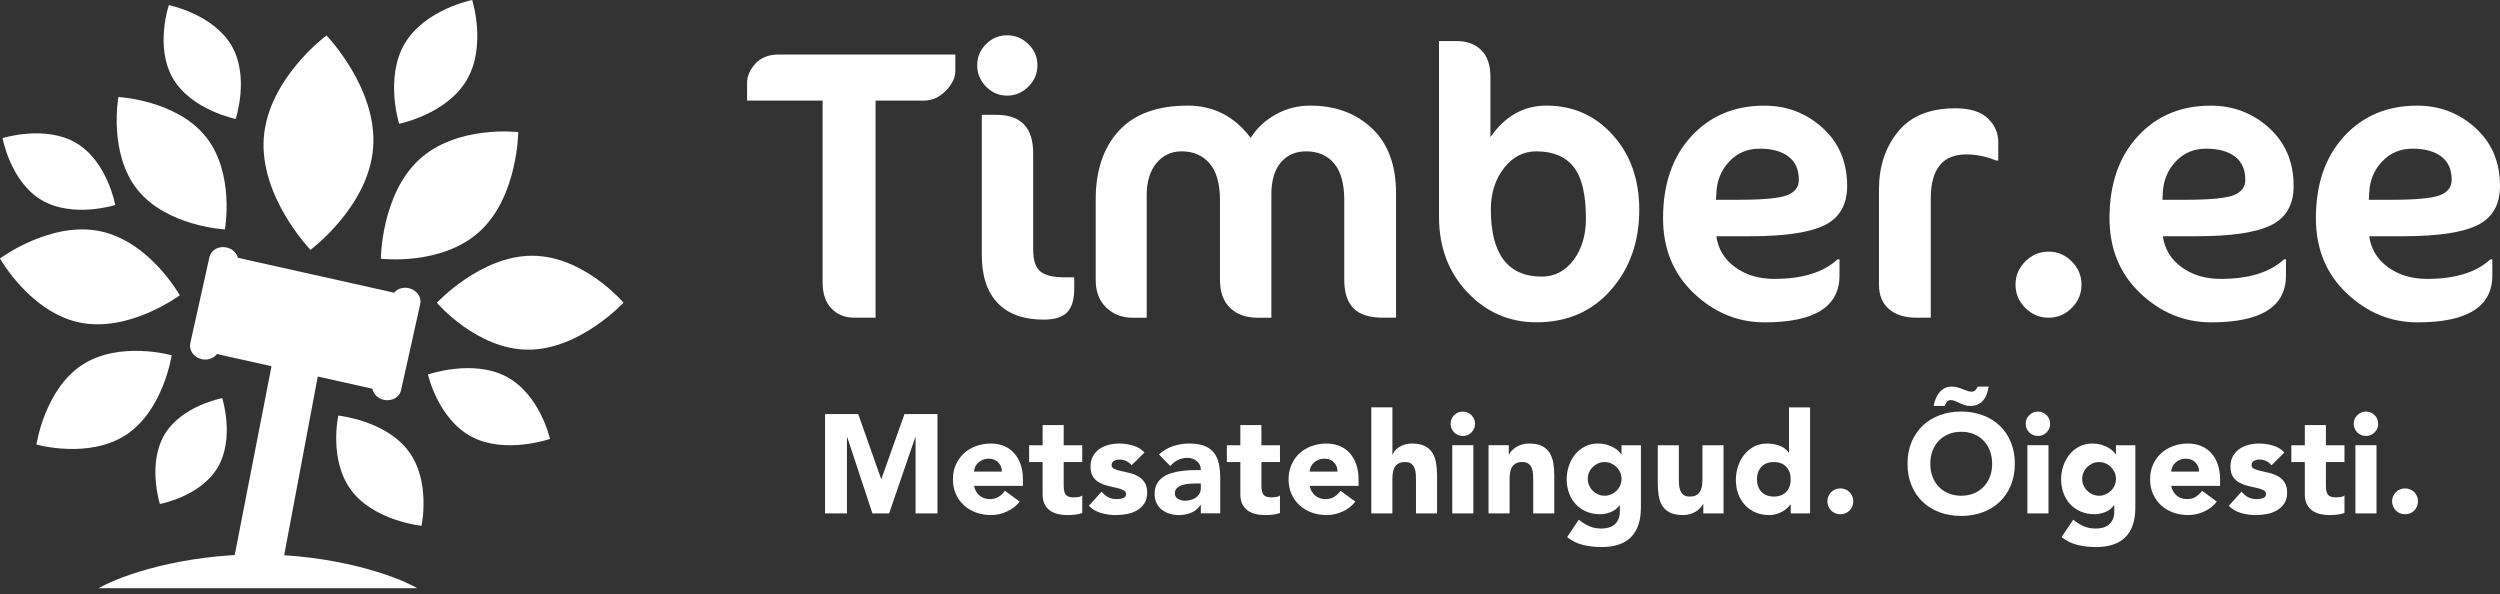 <svg width="202" height="48" viewBox="0 0 202 48" fill="none" xmlns="http://www.w3.org/2000/svg">
<rect x="0" y="0" width="202" height="48" fill="#333333" stroke="none"/>
<g clip-path="url(#clip0)">
<path d="M18.711 46.153L21.938 29.59L17.524 28.604C17.271 28.951 16.793 29.132 16.303 29.022C15.664 28.88 15.248 28.302 15.376 27.732L16.924 20.77C17.051 20.199 17.672 19.853 18.311 19.997C18.776 20.1 19.121 20.436 19.224 20.832L31.844 23.649C32.106 23.334 32.561 23.177 33.026 23.281C33.665 23.424 34.08 24.001 33.954 24.571L32.404 31.532C32.277 32.103 31.656 32.449 31.017 32.307C30.526 32.197 30.172 31.83 30.089 31.409L25.675 30.424L22.718 46.152H21.252L18.711 46.153Z" fill="white"/>
<path d="M32.703 3.52C31.073 6.281 32.252 9.999 32.252 9.999C32.252 9.999 36.073 9.241 37.703 6.48C39.333 3.719 38.153 0 38.153 0C38.153 0 34.332 0.759 32.703 3.52Z" fill="white"/>
<path d="M33.867 12.897C30.802 15.722 30.773 20.905 30.773 20.905C30.773 20.905 35.712 21.508 38.777 18.684C41.843 15.859 41.872 10.676 41.872 10.676C41.872 10.676 36.933 10.073 33.867 12.897Z" fill="white"/>
<path d="M42.986 20.665C38.821 20.668 35.298 24.464 35.298 24.464C35.298 24.464 38.528 28.255 42.693 28.253C46.858 28.25 50.381 24.454 50.381 24.454C50.381 24.454 47.151 20.663 42.986 20.665Z" fill="white"/>
<path d="M40.913 30.432C38.19 28.995 34.58 30.258 34.58 30.258C34.58 30.258 35.384 33.852 38.107 35.289C40.829 36.726 44.439 35.464 44.439 35.464C44.439 35.464 43.635 31.87 40.913 30.432Z" fill="white"/>
<path d="M32.994 36.431C31.139 33.971 27.335 33.578 27.335 33.578C27.335 33.578 26.539 37.174 28.394 39.634C30.249 42.094 34.053 42.486 34.053 42.486C34.053 42.486 34.849 38.891 32.994 36.431Z" fill="white"/>
<path d="M17.594 37.764C18.985 35.403 17.96 32.17 17.96 32.17C17.96 32.17 14.678 32.766 13.286 35.128C11.894 37.49 12.919 40.721 12.919 40.721C12.919 40.721 16.201 40.125 17.594 37.764Z" fill="white"/>
<path d="M10.199 35.126C13.215 33.133 13.869 28.706 13.869 28.706C13.869 28.706 9.632 27.507 6.616 29.5C3.599 31.492 2.945 35.92 2.945 35.92C2.945 35.92 7.182 37.117 10.199 35.126Z" fill="white"/>
<path d="M6.452 26.063C10.464 26.884 14.527 23.857 14.527 23.857C14.527 23.857 12.086 19.499 8.074 18.678C4.063 17.857 0 20.884 0 20.884C0 20.884 2.441 25.242 6.452 26.063Z" fill="white"/>
<path d="M3.351 16.162C5.865 17.655 9.312 16.564 9.312 16.564C9.312 16.564 8.682 13.054 6.168 11.561C3.654 10.068 0.207 11.158 0.207 11.158C0.207 11.158 0.837 14.669 3.351 16.162Z" fill="white"/>
<path d="M11.117 15.34C13.492 18.295 18.171 18.537 18.171 18.537C18.171 18.537 18.996 13.99 16.62 11.035C14.245 8.081 9.567 7.839 9.567 7.839C9.567 7.839 8.741 12.387 11.117 15.34Z" fill="white"/>
<path d="M13.983 6.351C15.474 8.891 19.04 9.609 19.04 9.609C19.04 9.609 20.19 6.209 18.699 3.669C17.208 1.129 13.642 0.412 13.642 0.412C13.642 0.412 12.493 3.812 13.983 6.351Z" fill="white"/>
<path d="M21.315 11.13C20.959 15.914 25.088 20.186 25.088 20.186C25.088 20.186 29.794 16.702 30.151 11.917C30.507 7.132 26.378 2.861 26.378 2.861C26.378 2.861 21.671 6.346 21.315 11.13Z" fill="white"/>
<path d="M33.718 47.529C31.836 46.443 26.892 44.796 20.841 44.796C14.79 44.796 9.847 46.443 7.964 47.529H20.841H33.718Z" fill="white"/>
</g>
<g clip-path="url(#clip1)">
<path d="M66.663 33.459H69.344L71.195 38.695H71.218L73.081 33.459H75.747V41.481H73.977V35.328H73.954L71.841 41.481H70.491L68.458 35.328H68.435V41.481H66.663V33.459Z" fill="white"/>
<path d="M82.391 40.53C82.118 40.878 81.774 41.146 81.358 41.334C80.942 41.524 80.51 41.617 80.063 41.617C79.638 41.617 79.239 41.548 78.865 41.413C78.49 41.277 78.165 41.083 77.888 40.829C77.611 40.576 77.394 40.272 77.235 39.917C77.077 39.563 76.997 39.166 76.997 38.728C76.997 38.29 77.077 37.892 77.235 37.538C77.394 37.183 77.612 36.879 77.888 36.626C78.164 36.373 78.49 36.178 78.865 36.042C79.24 35.907 79.638 35.838 80.063 35.838C80.456 35.838 80.815 35.907 81.136 36.042C81.458 36.178 81.73 36.373 81.954 36.626C82.177 36.879 82.348 37.183 82.471 37.538C82.591 37.892 82.652 38.29 82.652 38.728V39.26H78.7C78.769 39.586 78.916 39.844 79.142 40.037C79.369 40.23 79.65 40.326 79.983 40.326C80.263 40.326 80.5 40.264 80.692 40.14C80.885 40.015 81.055 39.855 81.198 39.657L82.391 40.53ZM80.949 38.105C80.957 37.817 80.862 37.572 80.665 37.368C80.467 37.164 80.214 37.062 79.904 37.062C79.715 37.062 79.549 37.093 79.405 37.154C79.262 37.214 79.138 37.291 79.037 37.386C78.934 37.481 78.855 37.59 78.798 37.714C78.741 37.839 78.709 37.969 78.702 38.105H80.949Z" fill="white"/>
<path d="M87.445 37.335H85.946V39.17C85.946 39.322 85.954 39.46 85.969 39.584C85.984 39.708 86.018 39.816 86.072 39.907C86.124 39.997 86.205 40.068 86.316 40.117C86.426 40.166 86.573 40.19 86.754 40.19C86.845 40.19 86.964 40.18 87.111 40.162C87.258 40.145 87.37 40.1 87.445 40.032V41.449C87.256 41.517 87.059 41.561 86.855 41.584C86.651 41.607 86.45 41.619 86.253 41.619C85.966 41.619 85.7 41.587 85.458 41.529C85.215 41.468 85.005 41.372 84.822 41.239C84.641 41.107 84.499 40.935 84.396 40.723C84.293 40.512 84.243 40.254 84.243 39.953V37.335H83.153V35.975H84.243V34.343H85.946V35.975H87.445V37.335Z" fill="white"/>
<path d="M91.431 37.595C91.182 37.286 90.852 37.131 90.443 37.131C90.299 37.131 90.159 37.165 90.022 37.232C89.885 37.301 89.818 37.417 89.818 37.584C89.818 37.719 89.888 37.819 90.028 37.884C90.168 37.948 90.346 38.005 90.562 38.054C90.777 38.103 91.009 38.156 91.255 38.213C91.501 38.27 91.731 38.358 91.948 38.479C92.164 38.6 92.342 38.765 92.482 38.973C92.622 39.18 92.692 39.458 92.692 39.806C92.692 40.161 92.614 40.453 92.459 40.684C92.304 40.914 92.105 41.099 91.864 41.239C91.621 41.38 91.348 41.478 91.046 41.534C90.743 41.591 90.444 41.619 90.149 41.619C89.762 41.619 89.372 41.563 88.979 41.454C88.586 41.344 88.253 41.15 87.979 40.87L89.012 39.726C89.17 39.922 89.346 40.073 89.54 40.174C89.733 40.275 89.958 40.328 90.216 40.328C90.413 40.328 90.591 40.3 90.749 40.243C90.908 40.185 90.987 40.082 90.987 39.93C90.987 39.787 90.917 39.679 90.777 39.607C90.637 39.535 90.459 39.474 90.243 39.425C90.028 39.376 89.796 39.324 89.55 39.267C89.304 39.21 89.074 39.125 88.857 39.012C88.641 38.899 88.464 38.739 88.323 38.53C88.183 38.322 88.113 38.044 88.113 37.696C88.113 37.371 88.18 37.092 88.312 36.858C88.444 36.624 88.619 36.431 88.834 36.279C89.049 36.129 89.297 36.016 89.578 35.944C89.859 35.873 90.142 35.837 90.43 35.837C90.793 35.837 91.16 35.889 91.531 35.995C91.901 36.101 92.216 36.289 92.474 36.562L91.431 37.595Z" fill="white"/>
<path d="M97.029 40.792H97.006C96.817 41.086 96.565 41.298 96.25 41.426C95.936 41.555 95.604 41.619 95.257 41.619C94.999 41.619 94.751 41.583 94.513 41.511C94.275 41.439 94.064 41.331 93.883 41.187C93.702 41.043 93.557 40.867 93.451 40.654C93.345 40.444 93.293 40.197 93.293 39.917C93.293 39.6 93.351 39.332 93.469 39.113C93.586 38.894 93.744 38.713 93.945 38.569C94.146 38.425 94.374 38.314 94.632 38.234C94.89 38.154 95.156 38.097 95.433 38.059C95.709 38.022 95.986 37.999 96.262 37.99C96.537 37.982 96.794 37.979 97.029 37.979C97.029 37.677 96.921 37.437 96.706 37.26C96.49 37.082 96.234 36.994 95.939 36.994C95.658 36.994 95.404 37.053 95.172 37.169C94.94 37.286 94.735 37.446 94.554 37.651L93.645 36.721C93.963 36.426 94.333 36.204 94.758 36.057C95.182 35.91 95.621 35.837 96.074 35.837C96.573 35.837 96.985 35.899 97.306 36.023C97.627 36.147 97.885 36.33 98.078 36.572C98.27 36.814 98.406 37.11 98.481 37.461C98.556 37.812 98.595 38.219 98.595 38.679V41.478H97.027V40.792H97.029ZM96.609 39.068C96.48 39.068 96.321 39.072 96.126 39.084C95.934 39.095 95.748 39.128 95.57 39.18C95.392 39.233 95.24 39.313 95.117 39.419C94.991 39.525 94.929 39.672 94.929 39.86C94.929 40.064 95.015 40.215 95.19 40.313C95.365 40.411 95.546 40.46 95.735 40.46C95.901 40.46 96.063 40.437 96.218 40.391C96.373 40.346 96.511 40.282 96.632 40.199C96.753 40.115 96.849 40.011 96.921 39.881C96.993 39.752 97.029 39.602 97.029 39.429V39.066H96.609V39.068Z" fill="white"/>
<path d="M103.422 37.335H101.923V39.17C101.923 39.322 101.931 39.46 101.946 39.584C101.961 39.708 101.995 39.816 102.049 39.907C102.101 39.997 102.182 40.068 102.293 40.117C102.403 40.166 102.55 40.19 102.731 40.19C102.822 40.19 102.941 40.18 103.088 40.162C103.235 40.145 103.347 40.1 103.422 40.032V41.449C103.233 41.517 103.036 41.561 102.832 41.584C102.628 41.607 102.427 41.619 102.23 41.619C101.943 41.619 101.677 41.587 101.435 41.529C101.192 41.468 100.982 41.372 100.799 41.239C100.618 41.107 100.476 40.935 100.373 40.723C100.27 40.512 100.22 40.254 100.22 39.953V37.335H99.13V35.975H100.22V34.343H101.923V35.975H103.422V37.335Z" fill="white"/>
<path d="M109.509 40.53C109.237 40.878 108.893 41.146 108.477 41.334C108.061 41.524 107.628 41.617 107.181 41.617C106.757 41.617 106.357 41.548 105.984 41.413C105.609 41.277 105.284 41.083 105.007 40.829C104.729 40.576 104.512 40.272 104.354 39.917C104.196 39.563 104.116 39.166 104.116 38.728C104.116 38.29 104.196 37.892 104.354 37.538C104.512 37.183 104.731 36.879 105.007 36.626C105.282 36.373 105.609 36.178 105.984 36.042C106.359 35.907 106.757 35.838 107.181 35.838C107.575 35.838 107.933 35.907 108.255 36.042C108.576 36.178 108.849 36.373 109.072 36.626C109.296 36.879 109.467 37.183 109.589 37.538C109.71 37.892 109.771 38.29 109.771 38.728V39.26H105.819C105.888 39.586 106.034 39.844 106.261 40.037C106.488 40.23 106.769 40.326 107.101 40.326C107.382 40.326 107.619 40.264 107.811 40.14C108.004 40.015 108.173 39.855 108.317 39.657L109.509 40.53ZM108.067 38.105C108.075 37.817 107.981 37.572 107.783 37.368C107.586 37.164 107.333 37.062 107.023 37.062C106.834 37.062 106.667 37.093 106.524 37.154C106.38 37.214 106.256 37.291 106.155 37.386C106.052 37.481 105.974 37.59 105.917 37.714C105.86 37.839 105.827 37.969 105.821 38.105H108.067Z" fill="white"/>
<path d="M112.507 32.915V36.722H112.53C112.567 36.616 112.632 36.512 112.722 36.405C112.813 36.299 112.923 36.206 113.052 36.123C113.18 36.039 113.332 35.972 113.505 35.918C113.68 35.866 113.869 35.838 114.073 35.838C114.505 35.838 114.853 35.905 115.117 36.036C115.381 36.168 115.589 36.352 115.735 36.585C115.882 36.819 115.983 37.095 116.036 37.412C116.088 37.729 116.116 38.074 116.116 38.443V41.48H114.412V38.783C114.412 38.625 114.407 38.46 114.396 38.29C114.385 38.12 114.35 37.963 114.293 37.819C114.236 37.675 114.15 37.559 114.032 37.468C113.915 37.378 113.747 37.332 113.526 37.332C113.306 37.332 113.128 37.371 112.993 37.451C112.856 37.531 112.753 37.636 112.681 37.768C112.609 37.901 112.562 38.05 112.539 38.216C112.516 38.383 112.505 38.556 112.505 38.737V41.48H110.802V32.913H112.507V32.915Z" fill="white"/>
<path d="M117.209 34.242C117.209 33.97 117.305 33.737 117.498 33.545C117.69 33.353 117.924 33.256 118.196 33.256C118.469 33.256 118.702 33.353 118.894 33.545C119.087 33.738 119.183 33.97 119.183 34.242C119.183 34.513 119.087 34.747 118.894 34.938C118.702 35.131 118.469 35.227 118.196 35.227C117.924 35.227 117.69 35.131 117.498 34.938C117.305 34.745 117.209 34.513 117.209 34.242ZM117.344 35.974H119.048V41.481H117.344V35.974Z" fill="white"/>
<path d="M120.275 35.974H121.909V36.722H121.932C121.984 36.616 122.061 36.511 122.159 36.405C122.257 36.299 122.374 36.206 122.511 36.123C122.648 36.039 122.803 35.972 122.976 35.918C123.151 35.866 123.34 35.838 123.544 35.838C123.976 35.838 124.324 35.905 124.588 36.036C124.853 36.168 125.06 36.351 125.207 36.585C125.353 36.819 125.455 37.095 125.507 37.412C125.559 37.729 125.587 38.074 125.587 38.443V41.48H123.883V38.783C123.883 38.625 123.879 38.46 123.867 38.29C123.856 38.12 123.821 37.963 123.764 37.819C123.707 37.675 123.621 37.559 123.503 37.468C123.386 37.378 123.218 37.332 122.998 37.332C122.777 37.332 122.599 37.371 122.464 37.451C122.327 37.531 122.224 37.636 122.152 37.768C122.081 37.901 122.033 38.049 122.011 38.216C121.988 38.383 121.976 38.556 121.976 38.737V41.48H120.273V35.974H120.275Z" fill="white"/>
<path d="M132.584 41.017C132.584 42.06 132.321 42.851 131.794 43.392C131.268 43.931 130.468 44.202 129.393 44.202C128.9 44.202 128.416 44.147 127.939 44.037C127.463 43.928 127.022 43.714 126.623 43.397L127.566 41.991C127.83 42.21 128.109 42.383 128.401 42.513C128.693 42.642 129.013 42.705 129.36 42.705C129.882 42.705 130.267 42.58 130.514 42.326C130.76 42.073 130.882 41.749 130.882 41.357V40.824H130.86C130.662 41.089 130.419 41.275 130.127 41.385C129.835 41.494 129.561 41.55 129.303 41.55C128.894 41.55 128.523 41.48 128.191 41.341C127.858 41.202 127.572 41.004 127.332 40.751C127.094 40.498 126.91 40.197 126.781 39.85C126.652 39.502 126.588 39.121 126.588 38.706C126.588 38.343 126.647 37.989 126.765 37.641C126.882 37.293 127.048 36.987 127.264 36.722C127.479 36.458 127.742 36.245 128.053 36.082C128.363 35.92 128.716 35.838 129.109 35.838C129.352 35.838 129.572 35.864 129.773 35.918C129.974 35.971 130.153 36.039 130.313 36.123C130.471 36.206 130.608 36.299 130.723 36.4C130.837 36.502 130.927 36.603 130.995 36.701H131.018V35.975H132.586V41.017H132.584ZM128.292 38.695C128.292 38.876 128.326 39.048 128.394 39.21C128.463 39.371 128.559 39.515 128.683 39.641C128.809 39.765 128.952 39.867 129.116 39.942C129.279 40.017 129.458 40.055 129.656 40.055C129.845 40.055 130.023 40.017 130.189 39.942C130.356 39.867 130.501 39.765 130.626 39.641C130.752 39.517 130.848 39.373 130.915 39.21C130.984 39.048 131.018 38.875 131.018 38.695C131.018 38.514 130.984 38.342 130.915 38.178C130.847 38.017 130.75 37.873 130.626 37.747C130.502 37.621 130.356 37.523 130.189 37.446C130.023 37.371 129.845 37.334 129.656 37.334C129.458 37.334 129.279 37.371 129.116 37.446C128.952 37.522 128.809 37.623 128.683 37.747C128.558 37.871 128.461 38.015 128.394 38.178C128.326 38.342 128.292 38.514 128.292 38.695Z" fill="white"/>
<path d="M139.262 41.481H137.627V40.733H137.604C137.544 40.839 137.465 40.945 137.371 41.05C137.276 41.156 137.16 41.251 137.025 41.333C136.888 41.416 136.733 41.483 136.56 41.537C136.385 41.589 136.196 41.617 135.992 41.617C135.56 41.617 135.211 41.55 134.941 41.419C134.672 41.287 134.465 41.104 134.316 40.87C134.17 40.636 134.07 40.36 134.021 40.043C133.972 39.726 133.948 39.383 133.948 39.012V35.975H135.651V38.672C135.651 38.831 135.656 38.996 135.667 39.166C135.679 39.336 135.713 39.492 135.77 39.636C135.827 39.78 135.914 39.896 136.031 39.988C136.149 40.078 136.317 40.123 136.537 40.123C136.757 40.123 136.935 40.084 137.07 40.004C137.208 39.924 137.31 39.819 137.382 39.687C137.454 39.554 137.501 39.406 137.524 39.239C137.547 39.072 137.558 38.899 137.558 38.718V35.975H139.262V41.481Z" fill="white"/>
<path d="M146.258 41.481H144.69V40.756H144.667C144.599 40.854 144.51 40.953 144.4 41.056C144.29 41.158 144.161 41.251 144.013 41.334C143.866 41.418 143.703 41.485 143.525 41.538C143.347 41.591 143.163 41.619 142.974 41.619C142.564 41.619 142.194 41.548 141.861 41.409C141.528 41.27 141.243 41.073 141.003 40.819C140.765 40.566 140.58 40.265 140.451 39.919C140.322 39.571 140.259 39.19 140.259 38.775C140.259 38.389 140.318 38.022 140.435 37.67C140.552 37.319 140.719 37.007 140.934 36.735C141.15 36.464 141.412 36.247 141.724 36.083C142.034 35.922 142.386 35.84 142.779 35.84C143.135 35.84 143.466 35.895 143.773 36.005C144.08 36.114 144.331 36.301 144.528 36.565H144.551V32.916H146.255V41.481H146.258ZM144.69 38.727C144.69 38.312 144.571 37.976 144.333 37.719C144.094 37.463 143.758 37.334 143.328 37.334C142.895 37.334 142.561 37.463 142.323 37.719C142.084 37.976 141.965 38.312 141.965 38.727C141.965 39.143 142.084 39.479 142.323 39.736C142.561 39.992 142.897 40.122 143.328 40.122C143.76 40.122 144.094 39.992 144.333 39.736C144.571 39.479 144.69 39.144 144.69 38.727Z" fill="white"/>
<path d="M147.654 40.507C147.654 40.364 147.68 40.228 147.734 40.099C147.786 39.97 147.862 39.859 147.956 39.764C148.051 39.669 148.162 39.596 148.291 39.543C148.419 39.491 148.555 39.463 148.7 39.463C148.844 39.463 148.981 39.489 149.11 39.543C149.238 39.596 149.349 39.669 149.444 39.764C149.539 39.859 149.612 39.97 149.666 40.099C149.718 40.228 149.746 40.364 149.746 40.507C149.746 40.651 149.72 40.787 149.666 40.916C149.614 41.045 149.539 41.156 149.444 41.251C149.349 41.346 149.237 41.419 149.11 41.472C148.981 41.524 148.845 41.552 148.7 41.552C148.557 41.552 148.419 41.526 148.291 41.472C148.162 41.419 148.051 41.346 147.956 41.251C147.862 41.156 147.788 41.045 147.734 40.916C147.68 40.787 147.654 40.651 147.654 40.507Z" fill="white"/>
<path d="M154.126 37.471C154.126 36.829 154.234 36.247 154.449 35.725C154.665 35.204 154.967 34.761 155.352 34.394C155.738 34.027 156.195 33.746 156.725 33.549C157.256 33.352 157.835 33.254 158.463 33.254C159.091 33.254 159.67 33.352 160.201 33.549C160.731 33.745 161.189 34.026 161.574 34.394C161.961 34.76 162.261 35.204 162.476 35.725C162.692 36.247 162.8 36.829 162.8 37.471C162.8 38.113 162.692 38.695 162.476 39.216C162.261 39.738 161.959 40.182 161.574 40.548C161.189 40.914 160.731 41.195 160.201 41.393C159.67 41.589 159.091 41.687 158.463 41.687C157.835 41.687 157.256 41.589 156.725 41.393C156.195 41.197 155.737 40.916 155.352 40.548C154.965 40.182 154.665 39.738 154.449 39.216C154.234 38.695 154.126 38.113 154.126 37.471ZM155.967 37.471C155.967 37.848 156.026 38.195 156.143 38.509C156.26 38.822 156.429 39.094 156.649 39.324C156.869 39.555 157.132 39.734 157.438 39.862C157.745 39.991 158.088 40.055 158.466 40.055C158.845 40.055 159.187 39.991 159.494 39.862C159.801 39.733 160.064 39.555 160.284 39.324C160.504 39.094 160.672 38.822 160.79 38.509C160.907 38.195 160.966 37.85 160.966 37.471C160.966 37.102 160.907 36.757 160.79 36.44C160.672 36.123 160.504 35.848 160.284 35.618C160.064 35.387 159.801 35.207 159.494 35.08C159.187 34.951 158.845 34.887 158.466 34.887C158.088 34.887 157.745 34.951 157.438 35.08C157.132 35.209 156.869 35.387 156.649 35.618C156.429 35.848 156.26 36.123 156.143 36.44C156.026 36.757 155.967 37.1 155.967 37.471ZM156.239 32.802C156.27 32.614 156.322 32.424 156.398 32.235C156.473 32.047 156.57 31.878 156.686 31.73C156.804 31.582 156.946 31.463 157.112 31.373C157.279 31.284 157.468 31.238 157.68 31.238C157.869 31.238 158.039 31.261 158.191 31.306C158.342 31.352 158.501 31.408 158.667 31.476C158.773 31.514 158.877 31.552 158.979 31.589C159.081 31.627 159.189 31.646 159.302 31.646C159.43 31.646 159.532 31.607 159.608 31.527C159.683 31.447 159.749 31.352 159.801 31.238H160.687C160.649 31.457 160.595 31.661 160.528 31.849C160.46 32.038 160.367 32.202 160.249 32.343C160.132 32.483 159.988 32.594 159.817 32.678C159.647 32.761 159.444 32.802 159.21 32.802C159.044 32.802 158.887 32.777 158.739 32.728C158.592 32.679 158.453 32.625 158.324 32.563C158.195 32.503 158.073 32.449 157.956 32.398C157.838 32.349 157.722 32.325 157.61 32.325C157.481 32.325 157.378 32.377 157.303 32.483C157.228 32.589 157.171 32.694 157.133 32.8H156.239V32.802Z" fill="white"/>
<path d="M163.677 34.242C163.677 33.97 163.774 33.737 163.966 33.545C164.159 33.353 164.392 33.256 164.664 33.256C164.937 33.256 165.17 33.353 165.363 33.545C165.555 33.738 165.651 33.97 165.651 34.242C165.651 34.513 165.555 34.747 165.363 34.938C165.17 35.131 164.937 35.227 164.664 35.227C164.392 35.227 164.159 35.131 163.966 34.938C163.774 34.745 163.677 34.513 163.677 34.242ZM163.814 35.974H165.518V41.481H163.814V35.974Z" fill="white"/>
<path d="M172.535 41.017C172.535 42.06 172.272 42.851 171.745 43.392C171.218 43.931 170.419 44.202 169.344 44.202C168.851 44.202 168.366 44.147 167.89 44.037C167.414 43.928 166.973 43.714 166.573 43.397L167.516 41.991C167.781 42.21 168.06 42.383 168.352 42.513C168.644 42.642 168.963 42.705 169.311 42.705C169.833 42.705 170.218 42.58 170.464 42.326C170.711 42.073 170.833 41.749 170.833 41.357V40.824H170.81C170.613 41.089 170.37 41.275 170.078 41.385C169.786 41.494 169.512 41.55 169.254 41.55C168.844 41.55 168.474 41.48 168.141 41.341C167.808 41.202 167.523 41.004 167.283 40.751C167.045 40.498 166.86 40.197 166.732 39.85C166.603 39.502 166.539 39.121 166.539 38.706C166.539 38.343 166.598 37.989 166.715 37.641C166.833 37.293 166.999 36.987 167.215 36.722C167.43 36.458 167.693 36.245 168.004 36.082C168.314 35.92 168.667 35.838 169.06 35.838C169.303 35.838 169.523 35.864 169.724 35.918C169.924 35.971 170.104 36.039 170.264 36.123C170.422 36.206 170.559 36.299 170.673 36.4C170.788 36.502 170.877 36.603 170.946 36.701H170.969V35.975H172.536V41.017H172.535ZM168.242 38.695C168.242 38.876 168.277 39.048 168.345 39.21C168.414 39.371 168.51 39.515 168.634 39.641C168.76 39.765 168.903 39.867 169.066 39.942C169.229 40.017 169.409 40.055 169.606 40.055C169.796 40.055 169.973 40.017 170.14 39.942C170.306 39.867 170.451 39.765 170.577 39.641C170.703 39.517 170.799 39.373 170.866 39.21C170.934 39.048 170.969 38.875 170.969 38.695C170.969 38.514 170.934 38.342 170.866 38.178C170.797 38.017 170.701 37.873 170.577 37.747C170.453 37.621 170.306 37.523 170.14 37.446C169.973 37.371 169.796 37.334 169.606 37.334C169.409 37.334 169.229 37.371 169.066 37.446C168.903 37.522 168.76 37.623 168.634 37.747C168.508 37.871 168.412 38.015 168.345 38.178C168.277 38.342 168.242 38.514 168.242 38.695Z" fill="white"/>
<path d="M179.121 40.53C178.849 40.878 178.505 41.146 178.089 41.334C177.673 41.524 177.24 41.617 176.793 41.617C176.369 41.617 175.969 41.548 175.596 41.413C175.22 41.277 174.896 41.083 174.618 40.829C174.341 40.576 174.124 40.272 173.966 39.917C173.807 39.563 173.728 39.166 173.728 38.728C173.728 38.29 173.807 37.892 173.966 37.538C174.124 37.183 174.343 36.879 174.618 36.626C174.894 36.373 175.22 36.178 175.596 36.042C175.971 35.907 176.369 35.838 176.793 35.838C177.186 35.838 177.545 35.907 177.867 36.042C178.188 36.178 178.461 36.373 178.684 36.626C178.908 36.879 179.079 37.183 179.201 37.538C179.322 37.892 179.382 38.29 179.382 38.728V39.26H175.431C175.499 39.586 175.646 39.844 175.873 40.037C176.1 40.23 176.38 40.326 176.713 40.326C176.994 40.326 177.23 40.264 177.423 40.14C177.615 40.015 177.785 39.855 177.929 39.657L179.121 40.53ZM177.679 38.105C177.687 37.817 177.593 37.572 177.395 37.368C177.198 37.164 176.945 37.062 176.635 37.062C176.446 37.062 176.279 37.093 176.136 37.154C175.992 37.214 175.868 37.291 175.767 37.386C175.664 37.481 175.586 37.59 175.529 37.714C175.472 37.839 175.439 37.969 175.432 38.105H177.679Z" fill="white"/>
<path d="M183.539 37.595C183.29 37.286 182.96 37.131 182.55 37.131C182.407 37.131 182.267 37.165 182.13 37.232C181.993 37.301 181.926 37.417 181.926 37.584C181.926 37.719 181.996 37.819 182.136 37.884C182.276 37.948 182.454 38.005 182.67 38.054C182.885 38.103 183.117 38.156 183.363 38.213C183.609 38.27 183.839 38.358 184.056 38.479C184.272 38.6 184.45 38.765 184.59 38.973C184.73 39.18 184.8 39.458 184.8 39.806C184.8 40.161 184.722 40.453 184.567 40.684C184.412 40.914 184.213 41.099 183.972 41.239C183.728 41.38 183.456 41.478 183.154 41.534C182.851 41.591 182.552 41.619 182.257 41.619C181.87 41.619 181.48 41.563 181.087 41.454C180.694 41.344 180.361 41.15 180.087 40.87L181.12 39.726C181.278 39.922 181.454 40.073 181.648 40.174C181.841 40.275 182.066 40.328 182.324 40.328C182.521 40.328 182.699 40.3 182.857 40.243C183.015 40.185 183.095 40.082 183.095 39.93C183.095 39.787 183.025 39.679 182.885 39.607C182.745 39.535 182.567 39.474 182.351 39.425C182.136 39.376 181.904 39.324 181.658 39.267C181.412 39.21 181.182 39.125 180.965 39.012C180.749 38.899 180.571 38.739 180.431 38.53C180.291 38.322 180.221 38.044 180.221 37.696C180.221 37.371 180.288 37.092 180.42 36.858C180.552 36.624 180.726 36.431 180.942 36.279C181.157 36.129 181.405 36.016 181.686 35.944C181.966 35.873 182.25 35.837 182.537 35.837C182.901 35.837 183.268 35.889 183.639 35.995C184.009 36.101 184.324 36.289 184.582 36.562L183.539 37.595Z" fill="white"/>
<path d="M189.432 37.335H187.933V39.17C187.933 39.322 187.941 39.46 187.956 39.584C187.97 39.708 188.005 39.816 188.058 39.907C188.111 39.997 188.192 40.068 188.303 40.117C188.412 40.166 188.559 40.19 188.74 40.19C188.832 40.19 188.951 40.18 189.098 40.162C189.245 40.145 189.357 40.1 189.432 40.032V41.449C189.243 41.517 189.045 41.561 188.842 41.584C188.638 41.607 188.437 41.619 188.24 41.619C187.952 41.619 187.686 41.587 187.445 41.529C187.202 41.468 186.991 41.372 186.809 41.239C186.628 41.107 186.486 40.935 186.383 40.723C186.28 40.512 186.229 40.254 186.229 39.953V37.335H185.14V35.975H186.229V34.343H187.933V35.975H189.432V37.335Z" fill="white"/>
<path d="M190.183 34.242C190.183 33.97 190.279 33.737 190.471 33.545C190.664 33.353 190.897 33.256 191.17 33.256C191.442 33.256 191.675 33.353 191.868 33.545C192.06 33.738 192.157 33.97 192.157 34.242C192.157 34.513 192.06 34.747 191.868 34.938C191.675 35.131 191.442 35.227 191.17 35.227C190.897 35.227 190.664 35.131 190.471 34.938C190.279 34.745 190.183 34.513 190.183 34.242ZM190.318 35.974H192.021V41.481H190.318V35.974Z" fill="white"/>
<path d="M193.283 40.507C193.283 40.364 193.309 40.228 193.363 40.099C193.415 39.97 193.49 39.859 193.585 39.764C193.679 39.669 193.79 39.596 193.919 39.543C194.048 39.491 194.183 39.463 194.329 39.463C194.472 39.463 194.609 39.489 194.738 39.543C194.867 39.596 194.978 39.669 195.072 39.764C195.167 39.859 195.241 39.97 195.294 40.099C195.347 40.228 195.374 40.364 195.374 40.507C195.374 40.651 195.348 40.787 195.294 40.916C195.242 41.045 195.167 41.156 195.072 41.251C194.978 41.346 194.865 41.419 194.738 41.472C194.609 41.524 194.474 41.552 194.329 41.552C194.185 41.552 194.048 41.526 193.919 41.472C193.79 41.419 193.679 41.346 193.585 41.251C193.49 41.156 193.416 41.045 193.363 40.916C193.309 40.787 193.283 40.651 193.283 40.507Z" fill="white"/>
<path d="M77.191 5.738C77.191 6.277 76.933 6.81 76.416 7.338C75.899 7.866 75.31 8.129 74.649 8.129H70.745V25.67H69.04C68.275 25.67 67.655 25.421 67.18 24.926C66.706 24.428 66.467 23.727 66.467 22.815V8.129H60.362V6.733C60.362 6.153 60.589 5.62 61.044 5.133C61.498 4.648 62.129 4.404 62.935 4.404H77.191V5.738Z" fill="white"/>
<path d="M83.096 3.566C83.582 4.042 83.825 4.612 83.825 5.274C83.825 5.936 83.582 6.511 83.096 6.996C82.609 7.483 82.037 7.727 81.376 7.727C80.715 7.727 80.147 7.483 79.671 6.996C79.196 6.511 78.958 5.937 78.958 5.274C78.958 4.612 79.196 4.042 79.671 3.566C80.146 3.09 80.715 2.852 81.376 2.852C82.037 2.852 82.609 3.09 83.096 3.566ZM86.799 23.311C86.799 24.2 86.606 24.844 86.225 25.235C85.843 25.629 85.207 25.825 84.319 25.825C82.707 25.825 81.472 25.38 80.616 24.49C79.757 23.601 79.33 22.306 79.33 20.608V9.278H80.508C82.49 9.278 83.482 10.312 83.482 12.383V20.205C83.482 21.033 83.673 21.608 84.055 21.927C84.437 22.249 85.094 22.409 86.022 22.409H86.797V23.311H86.799Z" fill="white"/>
<path d="M112.802 25.67H111.779C110.663 25.67 109.857 25.416 109.361 24.91C108.865 24.401 108.617 23.642 108.617 22.627V16.171C108.617 14.847 108.343 13.859 107.797 13.207C107.248 12.555 106.499 12.229 105.548 12.229C104.68 12.229 103.994 12.53 103.488 13.13C102.982 13.731 102.727 14.589 102.727 15.705V25.671H101.612C100.682 25.671 99.942 25.408 99.394 24.88C98.848 24.352 98.574 23.602 98.574 22.628V16.171C98.574 14.847 98.295 13.859 97.737 13.207C97.179 12.555 96.425 12.229 95.474 12.229C94.647 12.229 93.969 12.545 93.443 13.176C92.916 13.808 92.653 14.682 92.653 15.8V25.673H91.537C90.669 25.673 89.951 25.4 89.383 24.849C88.816 24.302 88.532 23.561 88.532 22.63V16.139C88.532 13.779 89.157 11.922 90.406 10.567C91.656 9.211 93.511 8.534 95.97 8.534C98.056 8.534 99.75 9.404 101.052 11.141C101.548 10.355 102.225 9.722 103.083 9.247C103.94 8.77 104.865 8.533 105.857 8.533C107.881 8.533 109.546 9.142 110.847 10.363C112.149 11.585 112.8 13.334 112.8 15.611V25.67H112.802Z" fill="white"/>
<path d="M132.452 16.946C132.452 19.533 131.689 21.695 130.158 23.434C128.629 25.173 126.626 26.042 124.144 26.042C121.955 26.042 120.095 25.233 118.566 23.62C117.038 22.006 116.272 19.968 116.272 17.505V3.316H117.698C118.526 3.316 119.186 3.559 119.682 4.046C120.178 4.532 120.426 5.253 120.426 6.205V11.08C121.604 9.382 123.112 8.534 124.952 8.534C127.101 8.534 128.887 9.325 130.313 10.909C131.739 12.492 132.452 14.504 132.452 16.946ZM128.143 17.66C128.143 15.694 127.807 14.297 127.137 13.47C126.464 12.641 125.468 12.228 124.144 12.228C123.092 12.228 122.213 12.684 121.511 13.594C120.81 14.504 120.459 15.612 120.459 16.915C120.459 20.538 121.833 22.349 124.58 22.349C125.614 22.349 126.466 21.903 127.138 21.014C127.807 20.125 128.143 19.007 128.143 17.66Z" fill="white"/>
<path d="M149.25 15.022C149.25 16.534 148.645 17.588 147.437 18.19C146.228 18.789 144.218 19.088 141.409 19.088H138.681C138.826 20.125 139.332 20.958 140.2 21.589C141.068 22.22 142.124 22.535 143.362 22.535C145.635 22.535 147.339 22.007 148.477 20.953H148.632V22.257C148.632 24.782 146.617 26.046 142.587 26.046C140.417 26.046 138.506 25.258 136.854 23.686C135.201 22.112 134.375 20.093 134.375 17.632C134.375 14.879 135.134 12.677 136.653 11.02C138.172 9.364 140.14 8.536 142.557 8.536C144.377 8.536 145.946 9.136 147.268 10.335C148.588 11.535 149.25 13.097 149.25 15.022ZM145.346 14.525C145.346 13.699 145.067 13.071 144.509 12.648C143.951 12.225 143.176 12.012 142.186 12.012C141.194 12.012 140.373 12.358 139.722 13.053C139.071 13.746 138.725 14.589 138.683 15.583L138.653 16.142H140.513C142.433 16.142 143.721 16.024 144.372 15.784C145.019 15.545 145.346 15.125 145.346 14.525Z" fill="white"/>
<path d="M161.46 12.973H161.305C160.478 12.641 159.674 12.476 158.889 12.476C156.965 12.476 156.006 13.666 156.006 16.047V25.67H154.859C153.908 25.67 153.166 25.438 152.627 24.97C152.089 24.506 151.821 23.849 151.821 22.999V15.3C151.821 13.458 152.332 11.906 153.357 10.643C154.378 9.381 155.923 8.75 157.988 8.75C159.166 8.75 160.039 9.02 160.609 9.557C161.176 10.095 161.46 10.737 161.46 11.481V12.973Z" fill="white"/>
<path d="M167.396 21.123C167.923 21.651 168.185 22.277 168.185 23.001C168.185 23.727 167.924 24.352 167.396 24.88C166.869 25.408 166.244 25.671 165.521 25.671C164.798 25.671 164.173 25.408 163.646 24.88C163.119 24.352 162.854 23.727 162.854 23.001C162.854 22.277 163.118 21.651 163.646 21.123C164.173 20.595 164.798 20.332 165.521 20.332C166.244 20.33 166.87 20.595 167.396 21.123Z" fill="white"/>
<path d="M185.326 15.022C185.326 16.534 184.722 17.588 183.513 18.19C182.304 18.789 180.294 19.088 177.485 19.088H174.757C174.902 20.125 175.408 20.958 176.276 21.589C177.144 22.22 178.198 22.535 179.438 22.535C181.71 22.535 183.414 22.007 184.551 20.953H184.706V22.257C184.706 24.782 182.693 26.046 178.661 26.046C176.493 26.046 174.581 25.258 172.928 23.686C171.275 22.112 170.448 20.093 170.448 17.632C170.448 14.879 171.207 12.677 172.726 11.02C174.245 9.364 176.212 8.536 178.63 8.536C180.449 8.536 182.019 9.136 183.342 10.335C184.664 11.535 185.326 13.097 185.326 15.022ZM181.42 14.525C181.42 13.699 181.141 13.071 180.583 12.648C180.025 12.225 179.25 12.012 178.258 12.012C177.268 12.012 176.447 12.358 175.795 13.053C175.144 13.746 174.798 14.589 174.755 15.583L174.724 16.142H176.584C178.508 16.142 179.792 16.024 180.443 15.784C181.095 15.545 181.42 15.125 181.42 14.525Z" fill="white"/>
<path d="M202 15.022C202 16.534 201.398 17.588 200.187 18.19C198.976 18.789 196.968 19.088 194.159 19.088H191.431C191.576 20.125 192.082 20.958 192.95 21.589C193.818 22.22 194.873 22.535 196.11 22.535C198.384 22.535 200.087 22.007 201.225 20.953H201.38V22.257C201.38 24.782 199.365 26.046 195.337 26.046C193.167 26.046 191.256 25.258 189.602 23.686C187.949 22.112 187.124 20.093 187.124 17.632C187.124 14.879 187.884 12.677 189.401 11.02C190.92 9.364 192.888 8.536 195.306 8.536C197.125 8.536 198.694 9.136 200.016 10.335C201.337 11.535 202 13.097 202 15.022ZM198.095 14.525C198.095 13.699 197.815 13.071 197.258 12.648C196.7 12.225 195.925 12.012 194.934 12.012C193.943 12.012 193.121 12.358 192.468 13.053C191.819 13.746 191.473 14.589 191.432 15.583L191.401 16.142H193.261C195.183 16.142 196.469 16.024 197.12 15.784C197.771 15.545 198.095 15.125 198.095 14.525Z" fill="white"/>
</g>
<defs>
<clipPath id="clip0">
<rect width="50.381" height="47.529" fill="white"/>
</clipPath>
<clipPath id="clip1">
<rect width="141.637" height="41.35" fill="white" transform="translate(60.362 2.852)"/>
</clipPath>
</defs>
</svg>
